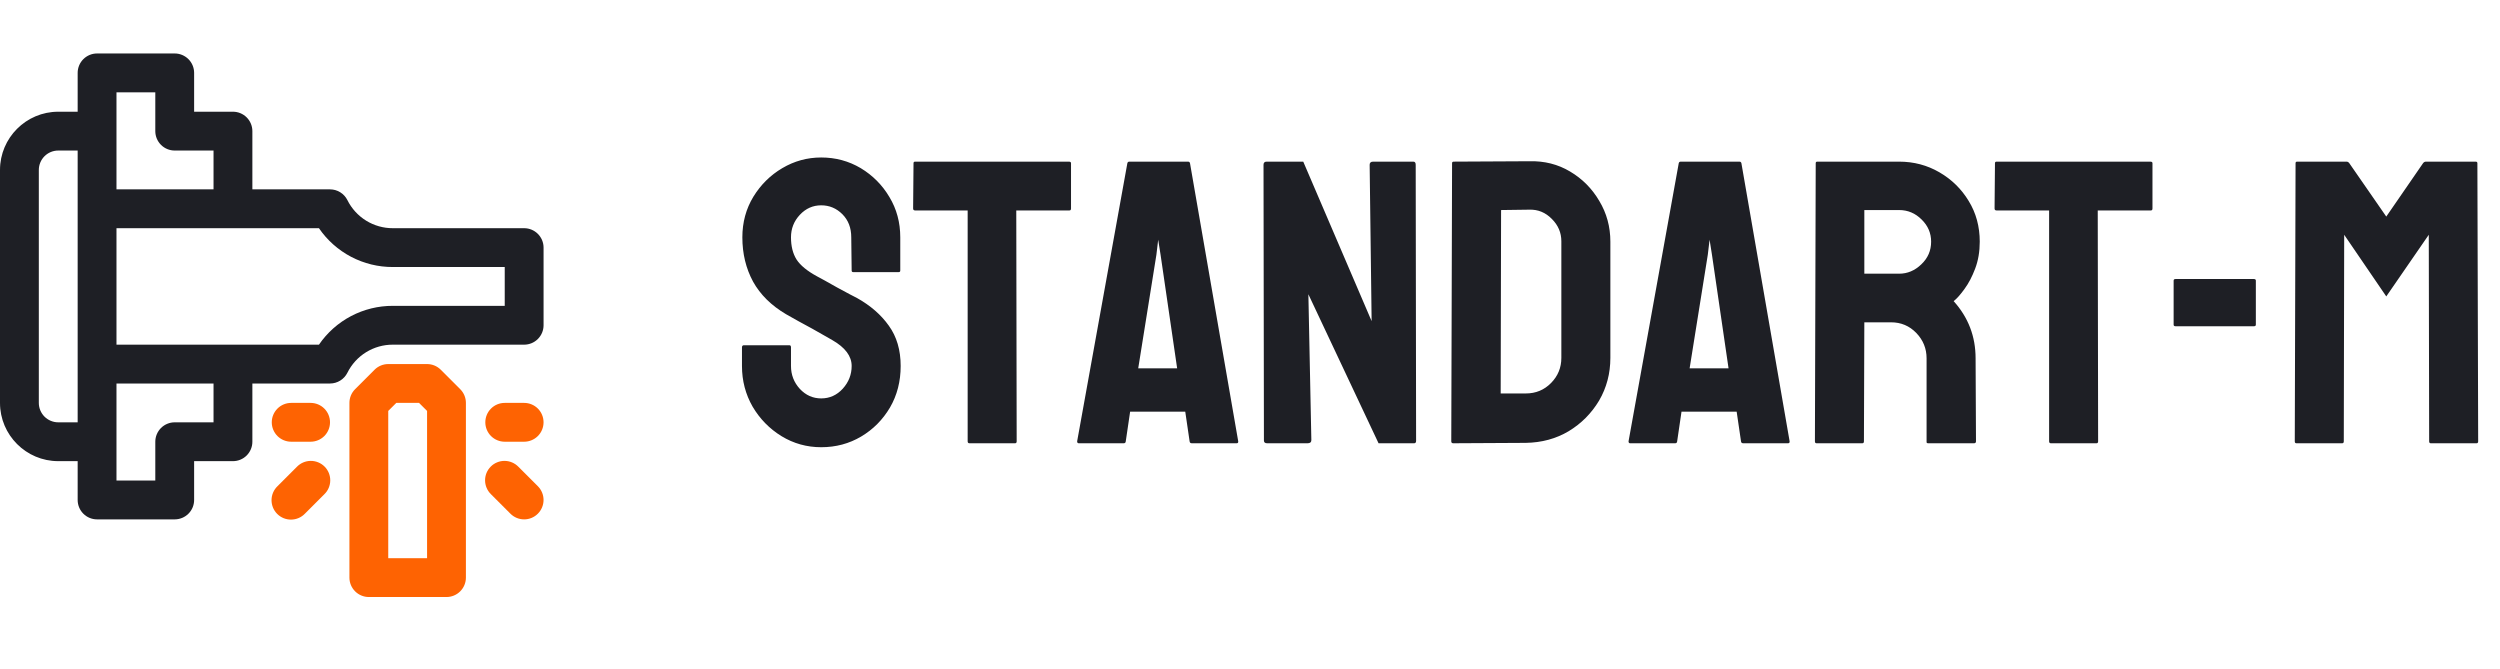 <svg width="157" height="42" viewBox="0 0 157 42" fill="none" xmlns="http://www.w3.org/2000/svg">
<g clip-path="url(#clip0_8348_2262)">
<path d="M32.916 14.331H24.67C24.077 14.332 23.495 14.168 22.991 13.856C22.487 13.544 22.08 13.098 21.816 12.566C21.715 12.364 21.559 12.193 21.366 12.074C21.174 11.955 20.952 11.892 20.725 11.892H15.849V8.235C15.849 7.912 15.72 7.601 15.492 7.373C15.263 7.144 14.953 7.016 14.63 7.016H12.191V4.578C12.191 4.254 12.063 3.944 11.834 3.715C11.605 3.487 11.295 3.358 10.972 3.358H6.096C5.772 3.358 5.462 3.487 5.234 3.715C5.005 3.944 4.877 4.254 4.877 4.578V7.016H3.657C1.641 7.016 0 8.657 0 10.673V25.303C0 27.319 1.641 28.96 3.657 28.96H4.877V31.398C4.877 31.722 5.005 32.032 5.234 32.26C5.462 32.489 5.772 32.617 6.096 32.617H10.972C11.295 32.617 11.605 32.489 11.834 32.26C12.063 32.032 12.191 31.722 12.191 31.398V28.96H14.63C14.953 28.96 15.263 28.832 15.492 28.603C15.72 28.374 15.849 28.064 15.849 27.741V24.084H20.725C20.952 24.084 21.174 24.021 21.366 23.901C21.559 23.782 21.715 23.612 21.816 23.409C22.08 22.878 22.487 22.431 22.991 22.119C23.495 21.808 24.077 21.643 24.67 21.645H32.916C33.24 21.645 33.55 21.517 33.778 21.288C34.007 21.06 34.136 20.75 34.136 20.426V15.55C34.136 15.226 34.007 14.916 33.778 14.688C33.55 14.459 33.24 14.331 32.916 14.331ZM7.315 5.797H9.753V8.235C9.753 8.558 9.881 8.868 10.11 9.097C10.339 9.326 10.649 9.454 10.972 9.454H13.41V11.892H7.315V5.797ZM3.657 26.522C3.334 26.522 3.024 26.393 2.795 26.165C2.567 25.936 2.438 25.626 2.438 25.303V10.673C2.438 10.35 2.567 10.04 2.795 9.811C3.024 9.582 3.334 9.454 3.657 9.454H4.877V26.522H3.657ZM13.41 26.522H10.972C10.649 26.522 10.339 26.65 10.11 26.879C9.881 27.108 9.753 27.418 9.753 27.741V30.179H7.315V24.084H13.41V26.522ZM31.697 19.207H24.67C23.757 19.204 22.857 19.425 22.048 19.85C21.239 20.275 20.547 20.891 20.031 21.645H7.315V14.331H20.03C20.546 15.085 21.238 15.701 22.047 16.126C22.856 16.551 23.756 16.772 24.67 16.769H31.697V19.207Z" fill="#1E1F25"/>
<path d="M27.682 23.221C27.454 22.992 27.144 22.863 26.82 22.863H24.382C24.059 22.863 23.749 22.992 23.52 23.221L22.301 24.44C22.072 24.668 21.944 24.978 21.944 25.302V36.274C21.944 36.597 22.072 36.907 22.301 37.136C22.529 37.364 22.84 37.493 23.163 37.493H28.04C28.363 37.493 28.673 37.364 28.901 37.136C29.13 36.907 29.259 36.597 29.259 36.274V25.302C29.259 24.978 29.13 24.668 28.901 24.44L27.682 23.221ZM26.82 35.054H24.382V25.806L24.887 25.302H26.316L26.82 25.806V35.054ZM18.644 29.316L17.425 30.535C17.308 30.648 17.215 30.782 17.151 30.931C17.087 31.08 17.054 31.24 17.052 31.401C17.051 31.563 17.082 31.724 17.143 31.874C17.204 32.024 17.295 32.16 17.409 32.274C17.524 32.389 17.66 32.479 17.81 32.541C17.96 32.602 18.12 32.633 18.282 32.631C18.444 32.63 18.604 32.596 18.753 32.532C18.901 32.468 19.036 32.376 19.148 32.259L20.367 31.04C20.484 30.927 20.577 30.793 20.641 30.644C20.705 30.495 20.738 30.335 20.74 30.174C20.741 30.012 20.71 29.851 20.649 29.701C20.588 29.552 20.497 29.416 20.383 29.301C20.268 29.186 20.132 29.096 19.982 29.035C19.832 28.973 19.672 28.943 19.51 28.944C19.348 28.945 19.188 28.979 19.039 29.043C18.891 29.107 18.756 29.2 18.644 29.316ZM32.559 29.316C32.446 29.2 32.312 29.107 32.163 29.043C32.014 28.979 31.854 28.945 31.692 28.944C31.531 28.943 31.37 28.973 31.22 29.035C31.07 29.096 30.934 29.186 30.82 29.301C30.705 29.416 30.615 29.552 30.553 29.701C30.492 29.851 30.461 30.012 30.463 30.174C30.464 30.335 30.498 30.495 30.562 30.644C30.626 30.793 30.718 30.927 30.835 31.04L32.054 32.259C32.167 32.373 32.301 32.463 32.449 32.524C32.597 32.586 32.756 32.617 32.916 32.617C33.076 32.617 33.235 32.586 33.383 32.524C33.531 32.463 33.665 32.373 33.778 32.259C34.006 32.031 34.135 31.72 34.135 31.397C34.135 31.074 34.006 30.764 33.778 30.535L32.559 29.316ZM32.916 25.302H31.697C31.373 25.302 31.063 25.43 30.835 25.659C30.606 25.887 30.478 26.197 30.478 26.521C30.478 26.844 30.606 27.154 30.835 27.383C31.063 27.611 31.373 27.74 31.697 27.74H32.916C33.239 27.74 33.549 27.611 33.778 27.383C34.007 27.154 34.135 26.844 34.135 26.521C34.135 26.197 34.007 25.887 33.778 25.659C33.549 25.43 33.239 25.302 32.916 25.302ZM19.506 25.302H18.287C17.963 25.302 17.653 25.43 17.424 25.659C17.196 25.887 17.067 26.197 17.067 26.521C17.067 26.844 17.196 27.154 17.424 27.383C17.653 27.611 17.963 27.74 18.287 27.74H19.506C19.829 27.74 20.139 27.611 20.368 27.383C20.596 27.154 20.725 26.844 20.725 26.521C20.725 26.197 20.596 25.887 20.368 25.659C20.139 25.43 19.829 25.302 19.506 25.302Z" fill="#FE6302"/>
</g>
<path d="M51.572 28.085C50.671 28.085 49.839 27.854 49.078 27.39C48.325 26.927 47.721 26.31 47.266 25.541C46.819 24.763 46.596 23.911 46.596 22.984V21.817C46.596 21.726 46.637 21.681 46.72 21.681H49.574C49.641 21.681 49.674 21.726 49.674 21.817V22.984C49.674 23.538 49.86 24.018 50.232 24.424C50.604 24.821 51.051 25.02 51.572 25.02C52.102 25.02 52.553 24.817 52.925 24.411C53.298 23.998 53.484 23.522 53.484 22.984C53.484 22.363 53.078 21.822 52.268 21.358C52.135 21.275 51.961 21.176 51.746 21.06C51.539 20.936 51.291 20.796 51.002 20.638C50.712 20.481 50.431 20.328 50.158 20.179C49.885 20.022 49.62 19.873 49.363 19.732C48.437 19.186 47.746 18.504 47.291 17.684C46.844 16.857 46.62 15.93 46.62 14.904C46.62 13.961 46.852 13.109 47.315 12.348C47.779 11.595 48.383 10.999 49.127 10.56C49.88 10.114 50.696 9.89 51.572 9.89C52.474 9.89 53.302 10.114 54.055 10.56C54.808 11.015 55.408 11.619 55.854 12.372C56.309 13.125 56.537 13.969 56.537 14.904V16.989C56.537 17.056 56.504 17.089 56.438 17.089H53.583C53.517 17.089 53.484 17.056 53.484 16.989L53.459 14.904C53.459 14.309 53.273 13.825 52.901 13.452C52.528 13.08 52.086 12.894 51.572 12.894C51.051 12.894 50.604 13.092 50.232 13.489C49.86 13.886 49.674 14.358 49.674 14.904C49.674 15.459 49.789 15.922 50.021 16.294C50.261 16.667 50.696 17.023 51.324 17.362C51.391 17.395 51.544 17.478 51.783 17.61C52.023 17.742 52.288 17.891 52.578 18.057C52.876 18.214 53.145 18.359 53.385 18.491C53.624 18.615 53.769 18.69 53.819 18.715C54.663 19.186 55.329 19.765 55.817 20.452C56.314 21.139 56.562 21.983 56.562 22.984C56.562 23.952 56.339 24.821 55.892 25.59C55.437 26.36 54.833 26.968 54.08 27.415C53.327 27.862 52.491 28.085 51.572 28.085ZM63.748 27.837H60.881C60.807 27.837 60.769 27.796 60.769 27.713V13.216H57.468C57.385 13.216 57.344 13.175 57.344 13.092L57.369 10.25C57.369 10.184 57.402 10.151 57.468 10.151H67.124C67.215 10.151 67.26 10.184 67.26 10.25V13.092C67.26 13.175 67.227 13.216 67.161 13.216H63.822L63.847 27.713C63.847 27.796 63.814 27.837 63.748 27.837ZM67.645 27.713L70.798 10.25C70.814 10.184 70.856 10.151 70.922 10.151H74.608C74.674 10.151 74.716 10.184 74.732 10.25L77.76 27.713C77.769 27.796 77.736 27.837 77.661 27.837H74.844C74.761 27.837 74.716 27.796 74.707 27.713L74.434 25.851H70.972L70.698 27.713C70.69 27.796 70.649 27.837 70.574 27.837H67.745C67.678 27.837 67.645 27.796 67.645 27.713ZM72.622 15.996L71.48 23.133H73.925L72.883 15.996L72.734 15.053L72.622 15.996ZM82.117 27.837H79.573C79.44 27.837 79.374 27.779 79.374 27.663L79.349 10.349C79.349 10.217 79.415 10.151 79.548 10.151H81.844L86.138 20.167L86.014 10.349C86.014 10.217 86.088 10.151 86.237 10.151H88.757C88.856 10.151 88.906 10.217 88.906 10.349L88.931 27.688C88.931 27.787 88.889 27.837 88.807 27.837H86.573L82.166 18.479L82.353 27.638C82.353 27.771 82.274 27.837 82.117 27.837ZM95.819 27.812L91.264 27.837C91.181 27.837 91.14 27.796 91.14 27.713L91.19 10.25C91.19 10.184 91.223 10.151 91.289 10.151L96.043 10.126C96.986 10.101 97.838 10.316 98.599 10.771C99.369 11.226 99.981 11.843 100.436 12.621C100.899 13.39 101.131 14.242 101.131 15.177V22.475C101.131 23.452 100.895 24.345 100.424 25.156C99.944 25.959 99.307 26.6 98.512 27.08C97.718 27.552 96.82 27.796 95.819 27.812ZM96.043 13.167L94.268 13.191L94.243 24.709H95.819C96.448 24.709 96.977 24.49 97.408 24.051C97.838 23.613 98.053 23.087 98.053 22.475V15.152C98.053 14.615 97.855 14.147 97.457 13.75C97.06 13.345 96.589 13.15 96.043 13.167ZM102.273 27.713L105.425 10.25C105.442 10.184 105.483 10.151 105.55 10.151H109.236C109.302 10.151 109.343 10.184 109.36 10.25L112.388 27.713C112.396 27.796 112.363 27.837 112.289 27.837H109.472C109.389 27.837 109.343 27.796 109.335 27.713L109.062 25.851H105.599L105.326 27.713C105.318 27.796 105.277 27.837 105.202 27.837H102.372C102.306 27.837 102.273 27.796 102.273 27.713ZM107.25 15.996L106.108 23.133H108.553L107.511 15.996L107.362 15.053L107.25 15.996ZM116.956 27.837H114.076C114.01 27.837 113.977 27.796 113.977 27.713L114.027 10.25C114.027 10.184 114.06 10.151 114.126 10.151H119.264C120.183 10.151 121.027 10.374 121.796 10.821C122.566 11.268 123.178 11.868 123.633 12.621C124.096 13.373 124.328 14.226 124.328 15.177C124.328 15.798 124.233 16.36 124.042 16.865C123.852 17.37 123.629 17.796 123.372 18.144C123.124 18.491 122.897 18.748 122.69 18.913C123.608 19.931 124.067 21.127 124.067 22.5L124.092 27.713C124.092 27.796 124.051 27.837 123.968 27.837H121.089C121.022 27.837 120.989 27.812 120.989 27.762V22.5C120.989 21.888 120.774 21.358 120.344 20.911C119.914 20.465 119.384 20.241 118.755 20.241H117.08L117.055 27.713C117.055 27.796 117.022 27.837 116.956 27.837ZM119.264 13.191H117.08V17.188H119.264C119.785 17.188 120.249 16.994 120.654 16.605C121.068 16.216 121.275 15.74 121.275 15.177C121.275 14.639 121.076 14.176 120.679 13.787C120.282 13.39 119.81 13.191 119.264 13.191ZM131.663 27.837H128.796C128.722 27.837 128.684 27.796 128.684 27.713V13.216H125.383C125.3 13.216 125.259 13.175 125.259 13.092L125.284 10.25C125.284 10.184 125.317 10.151 125.383 10.151H135.039C135.13 10.151 135.175 10.184 135.175 10.25V13.092C135.175 13.175 135.142 13.216 135.076 13.216H131.738L131.762 27.713C131.762 27.796 131.729 27.837 131.663 27.837ZM141.543 20.489H136.628C136.545 20.489 136.504 20.456 136.504 20.39V17.622C136.504 17.556 136.545 17.523 136.628 17.523H141.543C141.625 17.523 141.667 17.556 141.667 17.622V20.39C141.667 20.456 141.625 20.489 141.543 20.489ZM147.09 27.837H144.211C144.145 27.837 144.112 27.796 144.112 27.713L144.161 10.25C144.161 10.184 144.194 10.151 144.261 10.151H147.363C147.43 10.151 147.488 10.184 147.537 10.25L149.858 13.601L152.167 10.25C152.216 10.184 152.278 10.151 152.353 10.151H155.468C155.543 10.151 155.58 10.184 155.58 10.25L155.629 27.713C155.629 27.796 155.596 27.837 155.53 27.837H152.651C152.585 27.837 152.551 27.796 152.551 27.713L152.527 14.743L149.858 18.615L147.215 14.743L147.19 27.713C147.19 27.796 147.157 27.837 147.09 27.837Z" fill="#1E1F25"/>
<defs>
<clipPath id="clip0_8348_2262">
<rect width="35" height="35" fill="white" transform="translate(0 3)"/>
</clipPath>
</defs>
</svg>
